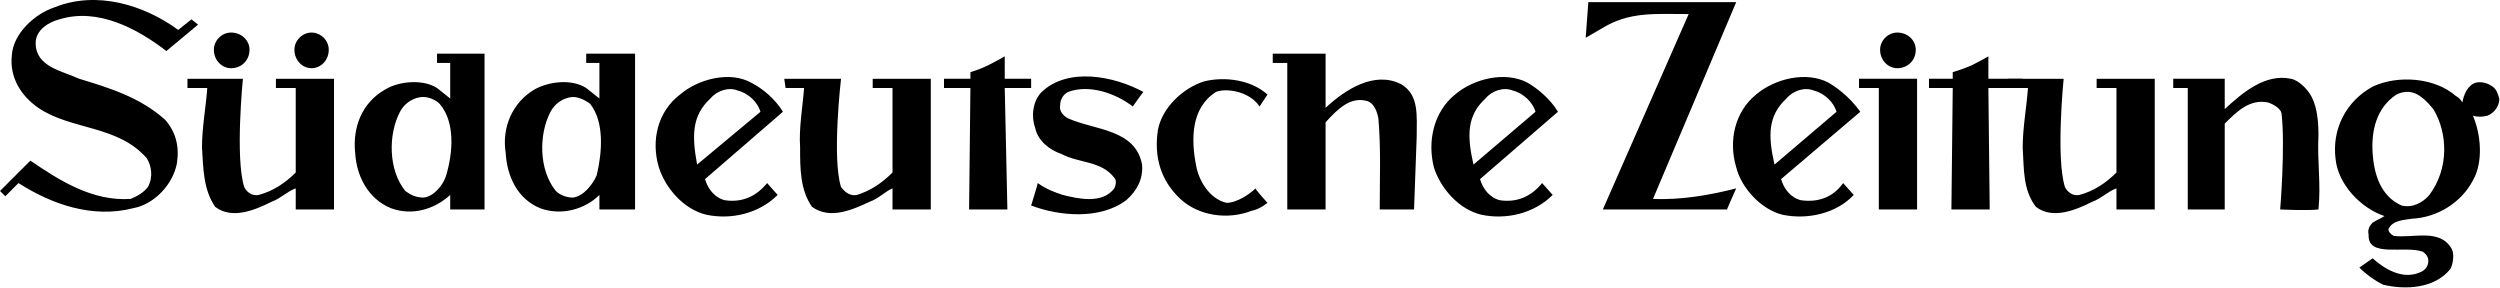 <svg xmlns="http://www.w3.org/2000/svg" xmlns:xlink="http://www.w3.org/1999/xlink" xmlns:serif="http://www.serif.com/" width="100%" height="100%" viewBox="0 0 2280 263" xml:space="preserve" style="fill-rule:evenodd;clip-rule:evenodd;stroke-linejoin:round;stroke-miterlimit:2;">    <g transform="matrix(1,0,0,1,-110.308,-1063.57)">        <path d="M305.36,1108.91C305.36,1100.49 312.584,1093.26 321.015,1093.26C330.651,1093.26 337.875,1100.49 337.875,1108.91C337.875,1118.54 330.651,1125.78 321.015,1125.78C312.584,1125.76 305.36,1118.54 305.36,1108.91ZM272.858,1090.85L284.907,1081.21L290.925,1086.04L262.028,1110.12C235.544,1089.64 199.41,1070.38 164.496,1081.21C154.859,1083.62 142.823,1090.85 142.823,1102.88C142.823,1124.57 166.908,1128.17 182.549,1135.4C210.24,1143.83 237.943,1152.26 260.822,1172.73C270.459,1183.56 274.064,1196.81 271.665,1212.47C268.046,1231.73 251.185,1249.78 231.925,1253.41C194.598,1263.04 157.271,1249.79 127.169,1230.53L115.133,1242.57L110.308,1237.74L137.998,1210.05C164.496,1228.12 194.598,1247.38 229.513,1244.97C235.531,1242.56 241.549,1238.95 245.167,1234.14C249.992,1225.71 248.773,1214.88 243.961,1207.65C217.477,1177.55 175.325,1182.36 145.222,1161.9C129.568,1151.05 118.738,1134.19 121.138,1113.73C122.344,1094.47 141.617,1076.4 159.671,1070.38C198.191,1054.71 241.549,1067.97 272.858,1090.85ZM1617.85,1244.97C1643.15,1246.17 1670.84,1241.35 1693.72,1235.33C1692.53,1237.74 1685.29,1254.59 1685.29,1254.59L1572.1,1254.59L1650.38,1076.39C1619.07,1076.39 1596.19,1073.97 1570.91,1089.63L1556.45,1098.06L1558.86,1065.54L1693.72,1065.54L1617.85,1244.97ZM648.54,1158.28C643.715,1154.67 636.504,1151.05 630.473,1152.26C622.719,1153.61 616.027,1158.51 612.406,1165.5C601.577,1185.97 601.577,1218.48 617.231,1237.74C620.837,1241.35 626.855,1243.76 632.886,1243.76C642.509,1242.56 650.952,1231.73 654.558,1223.28C659.37,1202.83 661.782,1175.13 648.54,1158.28ZM689.486,1254.59L656.97,1254.59L656.97,1241.35C643.728,1254.59 622.056,1260.62 602.783,1253.4C582.317,1244.97 572.68,1224.49 571.474,1202.82C567.868,1179.94 577.492,1157.06 597.971,1145.02C611.213,1137.79 631.679,1135.39 644.935,1143.82L656.97,1153.44L656.97,1120.94L644.935,1120.94L644.935,1112.51L689.486,1112.51L689.486,1254.59ZM1319.25,1112.52L1319.25,1161.9C1337.31,1145.04 1363.81,1128.17 1387.87,1140.22C1404.74,1149.86 1402.33,1169.12 1402.33,1188.38C1401.11,1219.69 1399.92,1254.6 1399.92,1254.6L1368.61,1254.6C1368.61,1225.71 1369.8,1199.22 1367.39,1171.53C1366.2,1165.52 1363.8,1158.29 1357.77,1155.88C1342.11,1151.05 1330.08,1163.1 1319.23,1175.14L1319.23,1254.6L1284.31,1254.6L1284.31,1120.95L1271.06,1120.95L1271.06,1112.52L1319.25,1112.52ZM1923.7,1135.4L1955.01,1135.4L1956.23,1143.83L1923.7,1143.83L1924.92,1254.6L1889.99,1254.6L1891.21,1143.83L1869.53,1143.83L1869.53,1135.4L1891.21,1135.4L1891.21,1129.38C1891.21,1129.38 1899.62,1126.97 1908.06,1123.36C1917.68,1118.54 1923.71,1114.93 1923.71,1114.93L1923.71,1135.4L1923.7,1135.4ZM1153.06,1147.43C1151.86,1148.64 1143.43,1160.68 1143.43,1160.68C1127.77,1148.64 1103.69,1140.21 1084.43,1147.43C1079.92,1149.74 1077.11,1154.42 1077.2,1159.48C1076,1164.3 1079.62,1169.11 1084.43,1171.52C1108.51,1182.35 1145.84,1181.16 1151.86,1213.66C1153.06,1226.9 1147.03,1237.74 1137.41,1246.17C1113.33,1264.25 1076,1260.62 1050.71,1251C1050.71,1251 1056.72,1231.73 1056.72,1230.52C1065.15,1236.54 1072.38,1238.94 1079.6,1241.35C1094.05,1244.97 1115.72,1249.78 1126.57,1235.33C1127.77,1232.92 1128.98,1228.11 1126.57,1225.69C1114.53,1210.04 1094.05,1212.45 1078.4,1204.02C1067.57,1200.42 1056.72,1191.99 1054.33,1179.95C1050.71,1170.31 1051.91,1155.87 1060.34,1147.43C1084.43,1124.57 1126.58,1132.99 1153.06,1147.43ZM1266.25,1149.85L1259.03,1160.68C1249.39,1146.23 1227.72,1143.83 1219.29,1147.43C1196.41,1161.88 1196.41,1190.78 1201.22,1214.87C1203.63,1228.11 1213.27,1244.97 1228.92,1248.57C1238.56,1248.57 1250.6,1240.14 1255.41,1235.33C1254.2,1235.33 1266.24,1248.57 1266.24,1248.57C1266.24,1248.57 1259.01,1254.59 1251.79,1255.81C1230.12,1264.24 1203.63,1260.62 1186.77,1244.97C1168.71,1228.12 1162.69,1206.43 1166.29,1182.35C1169.91,1161.88 1189.17,1143.82 1208.44,1137.79C1227.73,1132.99 1251.8,1136.61 1266.25,1149.85ZM2329.49,1163.09C2324.68,1157.07 2318.67,1151.04 2312.64,1148.64C2306.61,1146.24 2300.58,1147.43 2295.76,1149.85C2277.7,1161.9 2272.89,1182.36 2274.11,1202.83C2275.3,1222.09 2281.33,1242.57 2300.58,1251C2310.23,1253.41 2319.85,1248.57 2325.88,1241.35C2343.96,1217.28 2342.74,1184.76 2329.49,1163.09ZM2355.98,1157.07C2357.2,1149.85 2360.8,1141.42 2368.05,1139.01C2372.86,1137.8 2378.86,1139.01 2383.67,1142.61C2387.29,1145.02 2388.49,1149.84 2389.7,1153.44C2389.7,1160.66 2384.89,1166.68 2378.86,1169.1C2374.05,1170.3 2369.24,1170.3 2365.62,1169.1C2372.87,1185.95 2375.27,1211.25 2365.62,1228.11C2354.8,1248.57 2333.12,1261.83 2310.24,1263.02C2303.01,1264.24 2292.17,1264.24 2288.55,1272.64C2288.55,1275.06 2290.97,1277.46 2293.37,1278.68C2311.43,1281.09 2335.52,1271.45 2346.36,1290.71C2348.77,1295.55 2347.55,1303.95 2345.14,1308.78C2330.71,1326.85 2304.21,1328.05 2283.74,1323.24C2275.71,1319.24 2268.38,1313.95 2262.06,1307.59L2274.12,1299.15C2284.96,1308.78 2300.59,1318.43 2316.24,1312.4C2319.86,1311.2 2323.49,1308.78 2324.68,1303.97C2325.89,1299.15 2323.48,1295.56 2319.86,1293.12C2303.01,1287.12 2269.31,1299.15 2270.49,1277.47C2269.29,1272.66 2271.71,1269.07 2274.11,1266.65C2277.7,1264.24 2281.33,1263.04 2284.95,1260.62C2263.26,1253.4 2242.8,1231.73 2240.38,1208.85C2236.77,1181.16 2250.01,1155.87 2274.11,1142.62C2296.98,1131.79 2330.69,1134.19 2349.95,1151.05C2352.39,1152.26 2354.8,1154.66 2355.98,1157.07Z"></path>        <path d="M331.844,1135.4C331.844,1135.4 324.62,1207.65 333.051,1234.14C335.463,1238.95 340.275,1242.57 346.293,1241.36C359.535,1237.76 370.378,1230.53 380.014,1220.9L380.014,1143.84L361.947,1143.84L361.947,1135.41L414.929,1135.41L414.929,1254.62L380.014,1254.62L380.014,1235.36C372.79,1237.77 365.566,1244.99 358.342,1247.39C343.893,1254.62 322.221,1264.27 306.566,1252.2C295.724,1236.55 295.724,1217.29 294.517,1198.03C294.517,1179.96 298.136,1160.7 299.342,1143.84L281.275,1143.84L281.275,1135.41L331.844,1135.41L331.844,1135.4ZM2218.71,1152.26C2223.52,1161.9 2224.74,1173.93 2224.74,1187.17C2223.52,1211.26 2227.16,1230.53 2224.74,1254.6C2215.12,1255.82 2189.82,1254.6 2189.82,1254.6C2189.82,1254.6 2194.63,1196.81 2191.03,1166.71C2189.82,1161.9 2182.6,1158.28 2179,1157.07C2162.12,1153.45 2150.09,1165.5 2139.26,1176.33L2139.26,1254.59L2105.54,1254.59L2105.54,1143.82L2092.3,1143.82L2092.3,1135.39L2139.26,1135.39L2139.26,1163.09C2156.11,1147.43 2176.6,1130.57 2199.48,1135.39C2206.69,1136.61 2215.12,1145.04 2218.71,1152.26ZM1858.68,1135.4L1858.68,1254.59L1823.77,1254.59L1823.77,1143.83L1805.72,1143.83L1805.72,1135.4L1858.68,1135.4ZM378.821,1108.91C378.821,1100.49 386.045,1093.26 394.475,1093.26C402.906,1093.26 410.13,1100.49 410.13,1108.91C410.13,1118.54 402.906,1125.78 394.475,1125.78C386.045,1125.78 378.821,1118.54 378.821,1108.91ZM1824.96,1108.91C1824.96,1100.49 1832.21,1093.26 1840.62,1093.26C1850.27,1093.26 1857.49,1100.49 1857.49,1108.91C1857.49,1118.54 1850.27,1125.78 1840.62,1125.78C1832.21,1125.76 1824.96,1118.54 1824.96,1108.91ZM877.327,1135.4C877.327,1135.4 868.896,1207.65 877.327,1234.14C880.932,1238.95 885.744,1242.57 891.775,1241.36C903.811,1237.76 914.654,1230.53 924.277,1220.9L924.277,1143.84L906.21,1143.84L906.21,1135.41L959.192,1135.41L959.192,1254.62L924.277,1254.62L924.277,1235.36C918.259,1237.77 911.035,1244.99 903.811,1247.39C888.157,1254.62 867.69,1264.27 850.83,1252.2C840,1236.55 840,1217.29 840,1198.03C838.794,1179.96 842.412,1160.7 843.618,1143.84L826.758,1143.84L825.551,1135.41L877.327,1135.41L877.327,1135.4ZM1992.35,1135.4C1992.35,1135.4 1985.1,1207.65 1993.54,1234.14C1995.96,1238.95 2000.77,1242.57 2006.79,1241.36C2020.03,1237.76 2030.87,1230.53 2040.51,1220.9L2040.51,1143.84L2022.44,1143.84L2022.44,1135.41L2075.43,1135.41L2075.43,1254.62L2040.51,1254.62L2040.51,1235.36C2033.28,1237.77 2026.07,1244.99 2018.82,1247.39C2004.39,1254.62 1982.7,1264.27 1967.05,1252.2C1955.01,1236.55 1956.23,1217.29 1955.01,1198.03C1955.01,1179.96 1958.63,1160.7 1959.82,1143.84L1941.76,1143.84L1941.76,1135.41L1992.35,1135.41L1992.35,1135.4ZM1026.63,1135.4L1050.71,1135.4L1050.71,1143.83L1026.63,1143.83L1029.05,1254.6L994.12,1254.6L995.326,1143.83L971.241,1143.83L971.241,1135.4L995.326,1135.4L995.326,1129.38C995.326,1129.38 1003.76,1126.97 1010.98,1123.36C1020.62,1118.54 1026.63,1114.93 1026.63,1114.93L1026.63,1135.4ZM511.268,1158.28C507.65,1154.67 500.438,1151.05 493.201,1152.26C485.447,1153.61 478.755,1158.51 475.134,1165.5C464.305,1185.97 464.305,1218.48 479.959,1237.74C484.771,1241.35 489.596,1243.76 496.82,1243.76C506.456,1242.56 514.887,1231.73 517.286,1223.28C523.304,1202.83 525.716,1175.13 511.268,1158.28ZM552.214,1254.59L520.905,1254.59L520.905,1241.35C506.456,1254.59 485.99,1260.62 466.717,1253.4C446.251,1244.97 435.408,1224.49 434.215,1202.82C431.802,1179.94 440.233,1157.06 461.905,1145.02C473.941,1137.79 495.627,1135.39 508.869,1143.82L520.905,1153.44L520.905,1120.94L508.869,1120.94L508.869,1112.51L552.214,1112.51L552.214,1254.59ZM1785.24,1165.5C1782.82,1157.07 1774.39,1148.64 1764.77,1146.24C1756.34,1142.62 1745.5,1146.24 1739.47,1153.47C1722.62,1169.12 1722.62,1187.19 1728.65,1213.67L1785.24,1165.5ZM1806.9,1165.5L1734.65,1226.91C1737.07,1235.34 1743.09,1243.78 1752.72,1246.17C1769.6,1248.59 1782.84,1242.57 1791.25,1230.52L1800.9,1241.35C1785.25,1258.21 1758.75,1264.24 1735.87,1259.4C1716.6,1254.59 1698.53,1235.33 1693.72,1216.07C1686.5,1191.99 1692.53,1165.5 1711.79,1149.85C1728.66,1135.4 1757.53,1128.17 1778.03,1139.02C1789.37,1145.77 1799.19,1154.79 1806.9,1165.5ZM1510.7,1165.5C1508.29,1157.07 1499.86,1148.64 1490.24,1146.24C1481.81,1142.62 1470.97,1146.24 1464.96,1153.47C1448.09,1169.12 1448.09,1187.19 1454.12,1213.67L1510.7,1165.5ZM1531.17,1165.5L1460.11,1226.91C1462.52,1235.34 1468.54,1243.78 1478.18,1246.17C1493.83,1248.59 1507.09,1242.57 1516.71,1230.52L1526.36,1241.35C1509.49,1258.21 1484.21,1264.24 1461.33,1259.4C1440.86,1254.59 1423.99,1235.33 1417.98,1216.07C1411.95,1191.99 1417.98,1165.5 1437.23,1149.85C1454.11,1135.4 1483,1128.17 1503.47,1139.02C1511.88,1143.83 1523.95,1153.45 1531.17,1165.5ZM803.866,1165.5C801.454,1157.07 793.036,1148.64 783.387,1146.24C774.969,1142.62 764.127,1146.24 758.109,1153.47C741.248,1169.12 741.248,1187.19 746.06,1213.67L803.866,1165.5ZM824.345,1165.5L753.297,1226.91C755.709,1235.34 761.727,1243.78 771.364,1246.17C787.018,1248.59 800.26,1242.57 809.897,1230.52L819.534,1241.35C802.673,1258.21 777.382,1264.24 754.516,1259.4C734.037,1254.59 717.189,1235.33 711.158,1216.07C703.934,1191.99 709.952,1165.5 730.418,1149.85C747.279,1135.4 776.176,1128.17 795.449,1139.02C805.072,1143.83 817.108,1153.45 824.345,1165.5Z"></path>    </g></svg>